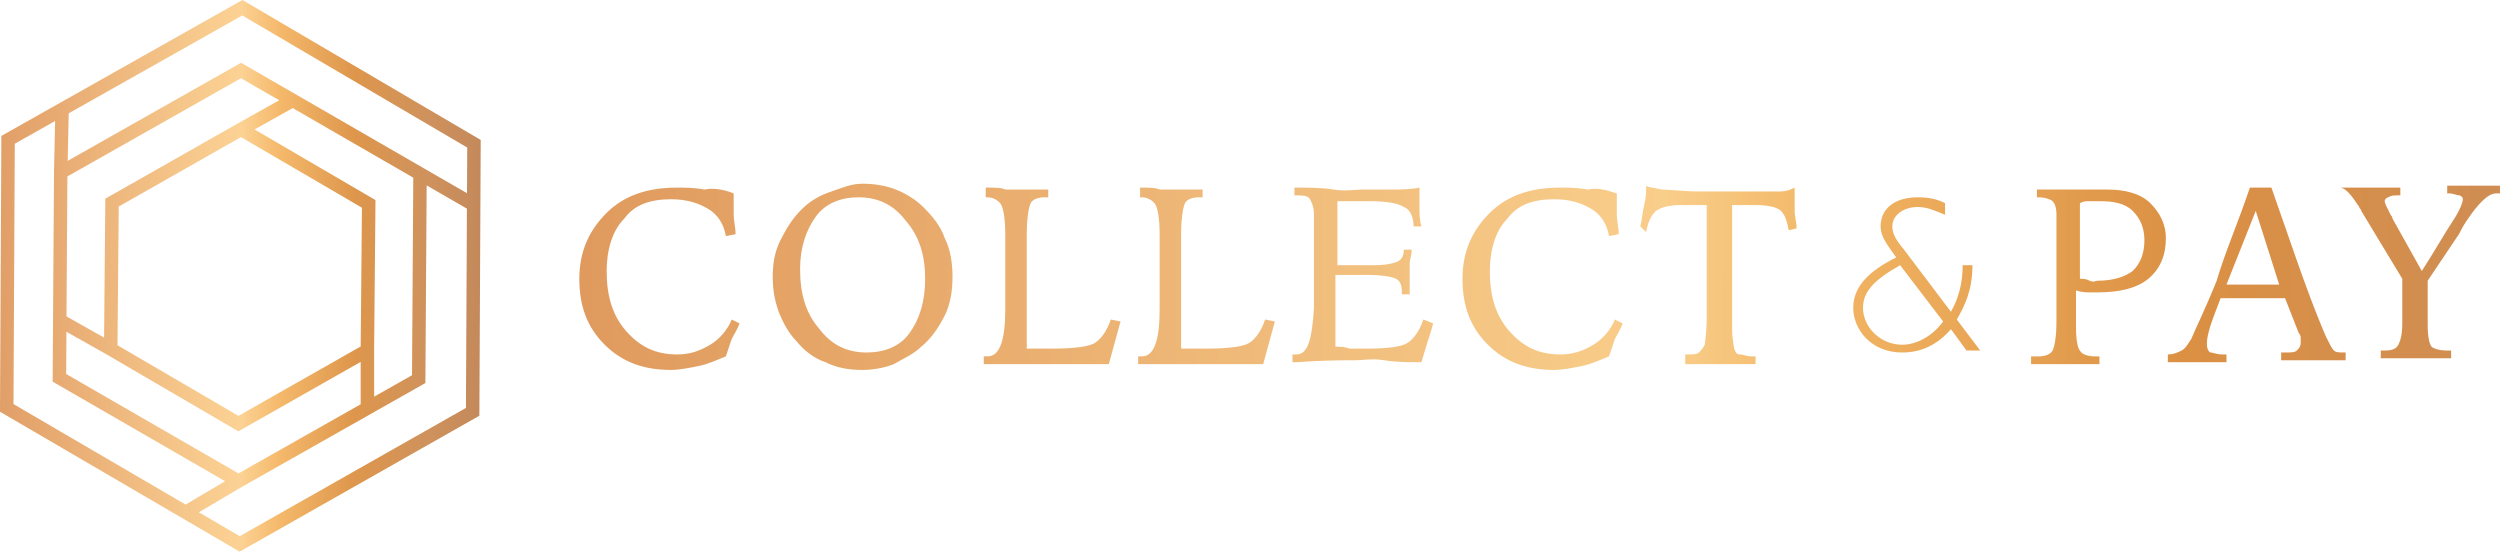<svg width="213" height="47" viewBox="0 0 213 47" fill="none" xmlns="http://www.w3.org/2000/svg">
<g clipPath="url(#clip0_2208_2129)">
<path d="M20.653 0L0.115 11.579L0 35.08L20.419 47.001L40.842 35.42L40.957 11.922L20.653 0ZM5.744 15.031L20.532 6.665L23.786 8.543L20.25 10.524L20.193 10.556L8.974 16.927L8.868 28.764L5.665 26.958L5.742 15.029L5.744 15.031ZM21.686 11.031L24.939 9.208L35.211 15.137L35.104 31.969L31.875 33.795V29.853L31.991 17.047L21.687 11.03L21.686 11.031ZM30.836 17.698L30.73 29.518L20.316 35.431L10.011 29.415L10.117 17.594L20.533 11.681L30.837 17.698H30.836ZM5.66 28.267L9.148 30.234L20.308 36.749L30.728 30.834V34.444L20.316 40.335L5.638 31.863L5.661 28.267H5.66ZM1.15 34.428L1.26 12.245L4.695 10.308L4.606 14.362L4.602 14.364L4.486 32.517L19.18 40.999L15.814 42.989L1.15 34.428ZM39.699 34.755L20.427 45.682L16.944 43.648L20.64 41.462L36.244 32.635L36.351 15.797L39.782 17.778L39.698 34.756L39.699 34.755ZM39.789 16.462L36.361 14.482L20.538 5.349L5.767 13.704L5.856 9.654L20.641 1.318L39.808 12.571L39.788 16.462H39.789Z" fill="url(#paint0_linear_2208_2129)"/>
<path d="M62.509 16.479V18.297C62.509 18.793 62.675 19.454 62.675 19.95L61.843 20.116C61.677 19.125 61.178 18.298 60.345 17.802C59.513 17.306 58.513 16.976 57.182 16.976C55.351 16.976 54.02 17.472 53.186 18.629C52.188 19.62 51.688 21.273 51.688 23.091C51.688 25.239 52.188 26.892 53.353 28.214C54.518 29.537 55.85 30.198 57.681 30.198C58.846 30.198 59.678 29.867 60.511 29.371C61.343 28.875 62.01 28.049 62.342 27.223L63.008 27.553C62.841 28.049 62.508 28.545 62.342 28.875C62.175 29.371 62.009 29.866 61.842 30.362C61.01 30.693 60.344 31.023 59.512 31.189C58.68 31.355 57.846 31.519 57.181 31.519C54.85 31.519 53.02 30.859 51.521 29.371C50.023 27.884 49.357 26.066 49.357 23.752C49.357 21.438 50.189 19.62 51.688 18.133C53.186 16.645 55.184 15.984 57.681 15.984C58.346 15.984 59.179 15.984 60.012 16.15C60.844 15.984 61.677 16.15 62.509 16.48V16.479ZM73.496 15.653C74.495 15.653 75.494 15.819 76.326 16.149C77.158 16.479 77.991 16.976 78.656 17.636C79.489 18.463 80.155 19.29 80.488 20.281C80.988 21.272 81.154 22.429 81.154 23.586C81.154 24.743 80.987 25.9 80.488 26.891C79.988 27.883 79.323 28.875 78.491 29.536C77.826 30.197 76.992 30.527 76.16 31.023C75.328 31.354 74.33 31.519 73.496 31.519C72.331 31.519 71.332 31.354 70.334 30.859C69.335 30.528 68.503 29.867 67.837 29.041C67.171 28.38 66.671 27.388 66.338 26.561C66.005 25.57 65.838 24.743 65.838 23.586C65.838 22.429 66.005 21.438 66.504 20.445C67.003 19.454 67.502 18.628 68.335 17.801C69.001 17.14 69.834 16.644 70.833 16.314C71.831 15.983 72.498 15.653 73.496 15.653ZM78.823 23.752C78.823 21.768 78.323 20.116 77.158 18.793C76.159 17.472 74.827 16.81 73.162 16.81C71.663 16.81 70.332 17.306 69.499 18.463C68.668 19.62 68.168 21.107 68.168 22.925C68.168 25.074 68.668 26.727 69.833 28.049C70.832 29.371 72.163 30.033 73.829 30.033C75.327 30.033 76.659 29.537 77.491 28.38C78.323 27.223 78.823 25.735 78.823 23.752ZM83.984 15.983C84.816 15.983 85.316 15.983 85.649 16.149H89.312V16.81H88.979C88.48 16.81 87.98 16.976 87.813 17.306C87.647 17.636 87.48 18.629 87.48 19.95V29.702H89.644C91.475 29.702 92.807 29.536 93.307 29.205C93.805 28.875 94.305 28.214 94.639 27.222L95.471 27.388C95.304 28.048 95.137 28.545 94.972 29.205C94.805 29.866 94.639 30.362 94.472 31.023H83.818V30.362H84.151C85.15 30.362 85.649 29.041 85.649 26.395V19.949C85.649 18.628 85.483 17.801 85.316 17.471C85.15 17.14 84.651 16.81 84.151 16.81H83.984V15.983ZM97.135 15.983C97.967 15.983 98.467 15.983 98.8 16.149H102.462V16.81H102.129C101.63 16.81 101.131 16.976 100.964 17.306C100.797 17.636 100.631 18.629 100.631 19.95V29.702H102.795C104.625 29.702 105.957 29.536 106.457 29.205C106.956 28.875 107.456 28.214 107.789 27.222L108.621 27.388C108.455 28.048 108.289 28.545 108.122 29.205C107.956 29.866 107.79 30.362 107.624 31.023H96.969V30.362H97.302C98.301 30.362 98.8 29.041 98.8 26.395V19.949C98.8 18.628 98.633 17.801 98.467 17.471C98.3 17.14 97.801 16.81 97.301 16.81H97.135V15.983ZM110.286 15.983C111.452 15.983 112.617 15.983 113.616 16.149C114.615 16.315 115.446 16.149 116.113 16.149H118.443C119.276 16.149 120.109 16.149 120.94 15.983V17.636C120.94 18.133 120.94 18.793 121.106 19.29H120.44C120.44 18.463 120.108 17.802 119.608 17.636C119.108 17.306 118.109 17.14 116.611 17.14H113.947V22.595H117.109C118.108 22.595 118.775 22.429 119.107 22.265C119.44 22.099 119.607 21.768 119.607 21.273H120.272C120.272 21.769 120.105 22.1 120.105 22.43V25.075H119.439V24.909C119.439 24.248 119.272 23.918 118.94 23.752C118.607 23.586 117.775 23.422 116.444 23.422H113.78V29.537C114.112 29.537 114.612 29.537 114.945 29.703H116.444C118.275 29.703 119.44 29.537 119.939 29.206C120.438 28.876 120.937 28.215 121.271 27.223L122.103 27.553C121.936 28.214 121.77 28.71 121.604 29.206C121.437 29.703 121.271 30.363 121.105 30.86C119.94 30.86 118.941 30.86 117.943 30.694C116.944 30.528 116.112 30.694 115.445 30.694C114.447 30.694 112.783 30.694 110.451 30.86H110.119V30.199H110.451C111.451 30.199 111.783 28.876 111.949 26.232V18.298C111.949 17.637 111.783 17.307 111.616 16.977C111.449 16.646 110.951 16.646 110.451 16.646H110.284V15.985L110.286 15.983ZM137.754 16.479V18.297C137.754 18.793 137.92 19.454 137.92 19.95L137.088 20.116C136.922 19.125 136.422 18.298 135.591 17.802C134.759 17.306 133.759 16.976 132.428 16.976C130.598 16.976 129.266 17.472 128.432 18.629C127.434 19.62 126.935 21.273 126.935 23.091C126.935 25.239 127.434 26.892 128.599 28.214C129.764 29.537 131.096 30.198 132.928 30.198C134.093 30.198 134.926 29.867 135.758 29.371C136.59 28.875 137.255 28.049 137.588 27.223L138.254 27.553C138.087 28.049 137.755 28.545 137.588 28.875C137.422 29.371 137.255 29.866 137.09 30.362C136.257 30.693 135.592 31.023 134.759 31.189C133.927 31.355 133.094 31.519 132.428 31.519C130.097 31.519 128.266 30.859 126.767 29.371C125.27 27.884 124.603 26.066 124.603 23.752C124.603 21.438 125.435 19.62 126.935 18.133C128.432 16.645 130.43 15.984 132.928 15.984C133.594 15.984 134.426 15.984 135.259 16.15C136.091 15.984 136.756 16.15 137.755 16.48L137.754 16.479ZM143.415 30.198H143.747C144.246 30.198 144.579 30.198 144.747 30.032C144.913 29.866 145.079 29.702 145.246 29.371C145.246 29.205 145.412 28.38 145.412 27.057V17.471H143.248C142.25 17.471 141.584 17.636 141.084 17.967C140.751 18.297 140.418 18.793 140.252 19.785L139.753 19.288C139.92 18.628 139.92 18.131 140.086 17.471C140.252 16.81 140.252 16.314 140.252 15.818C140.419 15.983 140.918 15.983 141.584 16.148C142.25 16.148 143.415 16.314 144.913 16.314H151.572C152.238 16.314 152.572 16.148 152.904 15.983V17.967C152.904 18.463 153.071 18.958 153.071 19.454L152.404 19.62C152.237 18.793 152.072 18.298 151.739 17.967C151.405 17.636 150.573 17.471 149.575 17.471H147.577V28.048C147.577 28.875 147.744 29.536 147.744 29.702C147.911 30.032 147.911 30.198 148.243 30.198C148.575 30.198 148.741 30.363 149.241 30.363H149.575V31.024H143.581V30.198H143.415ZM173.38 30.363H173.713C174.212 30.363 174.711 30.198 174.878 29.867C175.045 29.537 175.21 28.71 175.21 27.389V18.298C175.21 17.637 175.044 17.307 174.878 17.141C174.711 16.976 174.212 16.811 173.713 16.811H173.546V16.15H179.539C181.037 16.15 182.369 16.48 183.202 17.307C184.034 18.134 184.534 19.125 184.534 20.282C184.534 21.769 184.035 22.926 183.035 23.753C182.037 24.58 180.539 24.91 178.707 24.91H178.041C177.709 24.91 177.375 24.91 176.875 24.744V27.885C176.875 29.042 177.042 29.703 177.209 29.868C177.375 30.199 177.874 30.365 178.541 30.365H178.873V31.025H173.047V30.365H173.38V30.363ZM177.209 23.752C177.541 23.752 177.707 23.752 178.041 23.918C178.374 24.083 178.541 23.918 178.707 23.918C180.039 23.918 181.038 23.587 181.703 23.091C182.37 22.43 182.703 21.604 182.703 20.447C182.703 19.455 182.37 18.629 181.703 17.967C181.038 17.306 180.039 17.14 178.874 17.14H178.042C177.71 17.14 177.543 17.14 177.21 17.306V23.752H177.209ZM191.691 15.983H193.522C194.522 18.793 195.353 21.272 196.186 23.586C197.018 25.9 197.683 27.553 198.184 28.709C198.516 29.37 198.683 29.701 198.85 29.866C199.016 30.032 199.348 30.032 199.682 30.032H199.848V30.693H194.355V30.032H194.688C195.188 30.032 195.52 30.032 195.687 29.866C195.854 29.701 196.02 29.536 196.02 29.205V28.875C196.02 28.709 196.02 28.545 195.854 28.379L194.688 25.404H189.195C188.696 26.726 188.363 27.552 188.196 28.214C188.03 28.875 188.03 29.041 188.03 29.371C188.03 29.702 188.196 30.032 188.363 30.032C188.53 30.032 188.862 30.198 189.362 30.198H189.695V30.859H184.7V30.198C185.199 30.198 185.532 30.032 185.866 29.867C186.198 29.702 186.365 29.371 186.698 28.876C187.031 28.049 187.863 26.397 188.862 23.918C189.528 21.604 190.692 18.959 191.691 15.984V15.983ZM192.19 17.967L189.694 24.248H194.188L192.19 17.967ZM199.348 15.983H204.508V16.644H204.342C204.009 16.644 203.676 16.644 203.51 16.81C203.343 16.81 203.176 16.976 203.176 17.14C203.176 17.305 203.343 17.636 203.676 18.297C203.843 18.463 203.843 18.628 203.843 18.628L206.339 23.09C207.504 21.272 208.338 19.785 209.003 18.792C209.67 17.801 209.835 17.139 209.835 16.974C209.835 16.81 209.668 16.644 209.502 16.644C209.335 16.644 209.003 16.478 208.67 16.478H208.503V15.818H212.998V16.478H212.664C211.999 16.478 211.167 17.305 210.168 18.792C209.835 19.288 209.67 19.619 209.502 19.949L206.839 23.916V27.718C206.839 28.709 207.006 29.371 207.171 29.536C207.338 29.702 207.838 29.866 208.503 29.866H208.836V30.527H202.843V29.866H203.175C203.842 29.866 204.175 29.701 204.341 29.37C204.507 29.04 204.674 28.544 204.674 27.552V23.751L201.178 17.966C201.178 17.8 201.011 17.8 201.011 17.635C200.345 16.644 199.846 15.982 199.346 15.982L199.348 15.983ZM165.72 18.297C164.888 17.967 164.223 17.636 163.389 17.636C162.224 17.636 161.225 18.297 161.225 19.29C161.225 19.786 161.392 20.281 162.224 21.273L166.22 26.562C166.885 25.405 167.219 24.083 167.219 22.595H168.051C168.051 24.743 167.384 26.066 166.719 27.223L168.716 29.867H167.551L166.22 28.049C165.055 29.371 163.723 30.033 162.058 30.033C159.395 30.033 157.896 28.049 157.896 26.232C157.896 24.414 159.228 23.091 161.559 21.934C160.727 20.777 160.227 20.116 160.227 19.29C160.227 17.802 161.392 16.81 163.389 16.81C164.389 16.81 165.055 16.976 165.72 17.306V18.297ZM165.553 27.388L161.891 22.595C159.56 23.916 158.728 24.909 158.728 26.231C158.728 27.884 160.226 29.371 162.058 29.371C163.389 29.371 164.721 28.545 165.553 27.388Z" fill="url(#paint1_linear_2208_2129)"/>
</g>
<defs>
<linearGradient id="paint0_linear_2208_2129" x1="0" y1="23.499" x2="40.958" y2="23.501" gradientUnits="userSpaceOnUse">
<stop stop-color="#E19F68"/>
<stop offset="0.5" stop-color="#FCD294"/>
<stop offset="0.58" stop-color="#F5B96C"/>
<stop offset="0.74" stop-color="#DD964C"/>
<stop offset="0.89" stop-color="#CF925D"/>
<stop offset="1" stop-color="#C4895B"/>
</linearGradient>
<linearGradient id="paint1_linear_2208_2129" x1="49.591" y1="23.577" x2="234.258" y2="23.683" gradientUnits="userSpaceOnUse">
<stop stop-color="#E09A5E"/>
<stop offset="0.5" stop-color="#F9CE8A"/>
<stop offset="0.58" stop-color="#F1B462"/>
<stop offset="0.74" stop-color="#DB9043"/>
<stop offset="0.89" stop-color="#CF8D54"/>
<stop offset="1" stop-color="#C48453"/>
</linearGradient>
<clipPath id="clip0_2208_2129">
<rect width="213" height="47" fill="white"/>
</clipPath>
</defs>
</svg>
